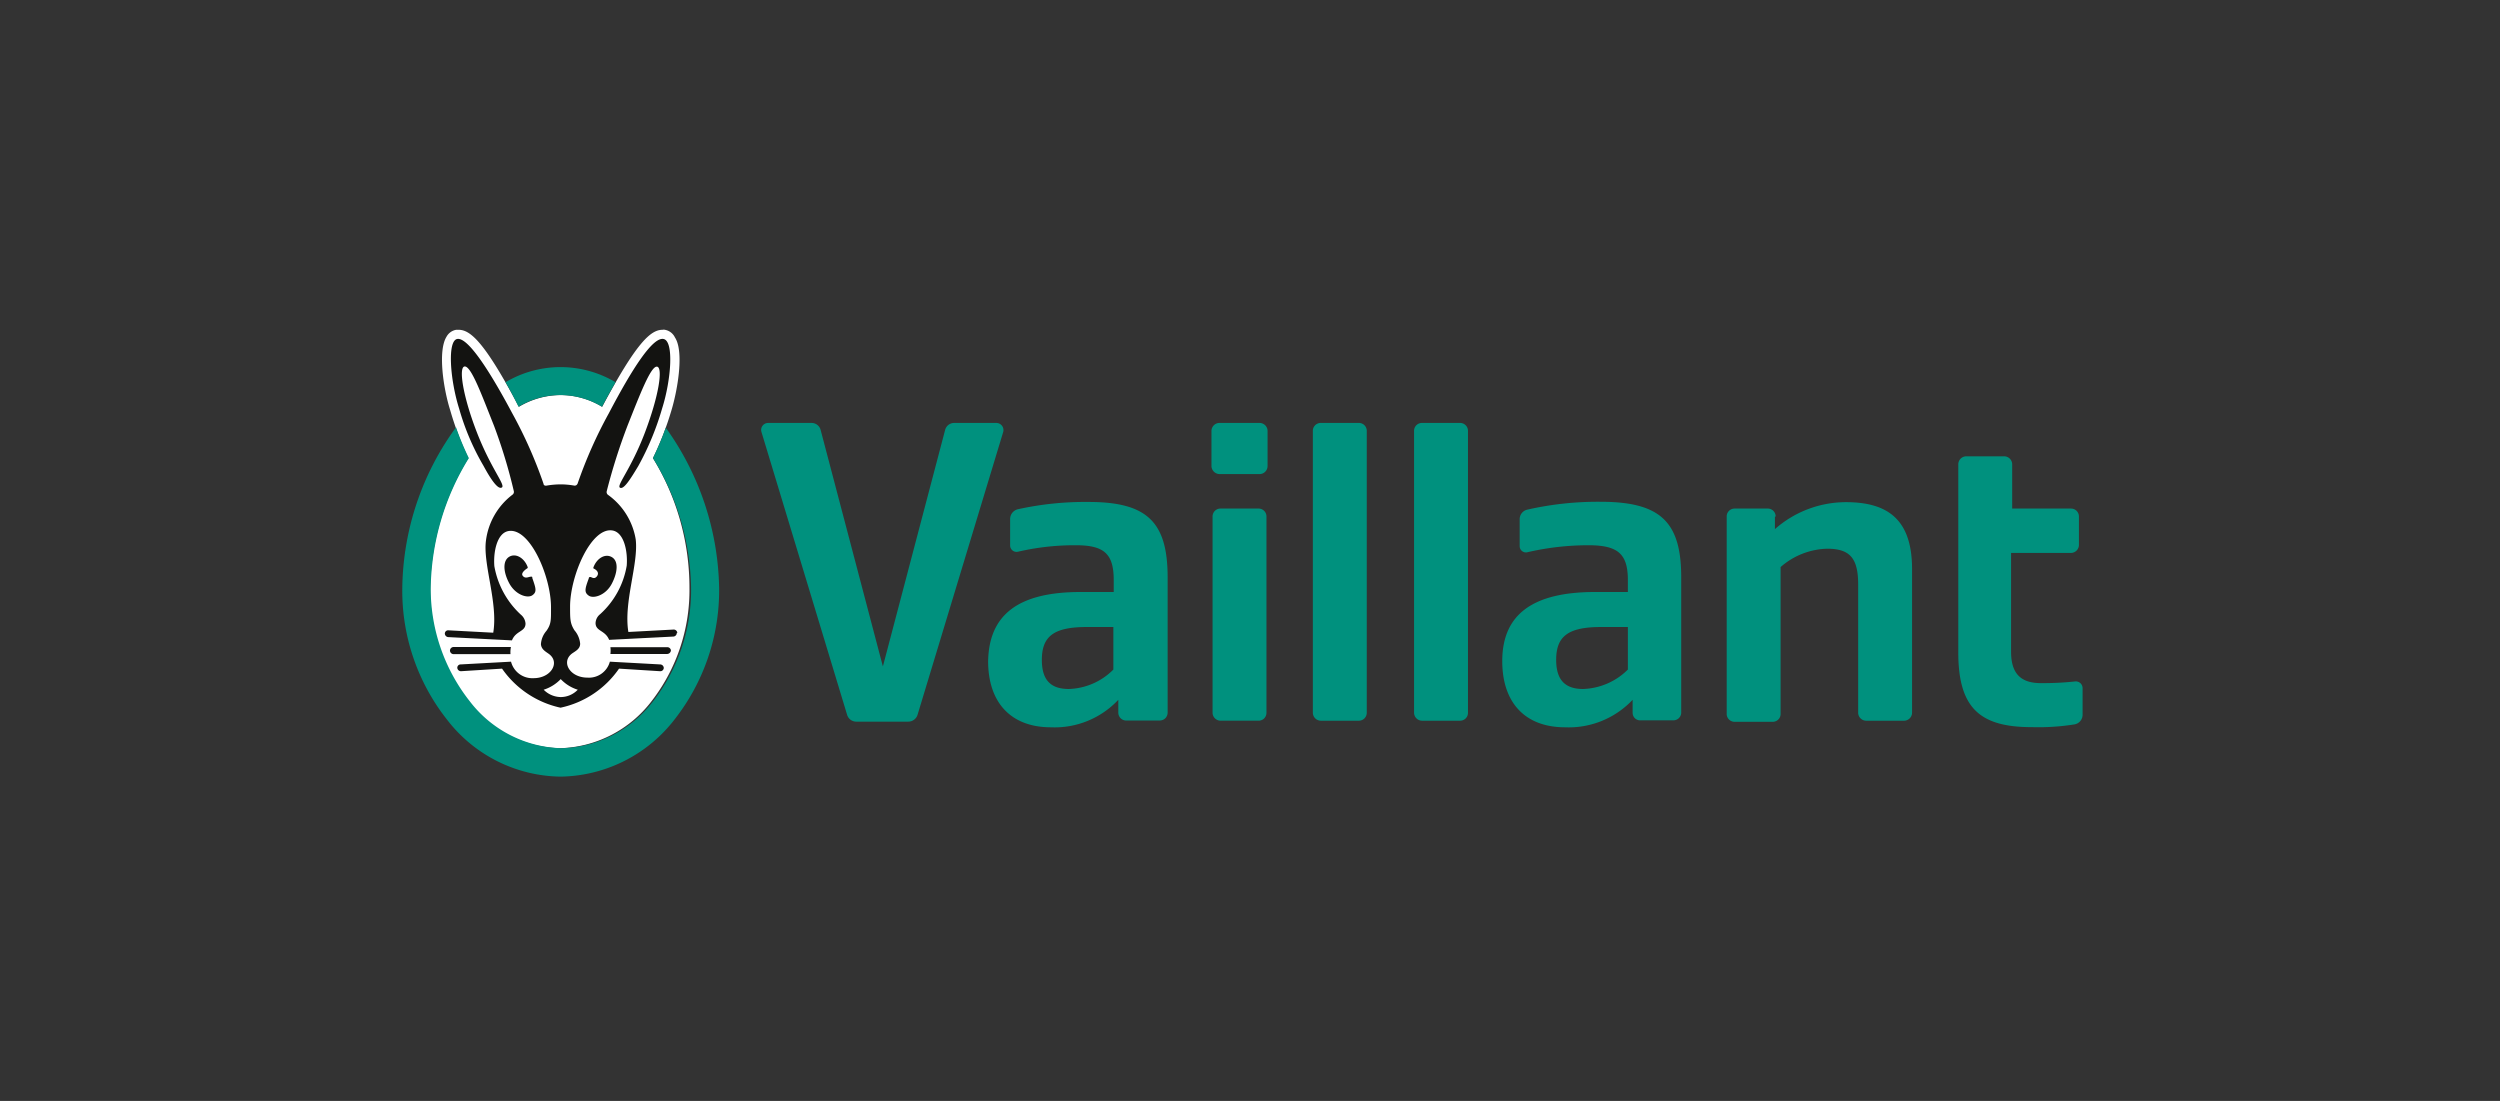 <svg xmlns="http://www.w3.org/2000/svg" width="218" height="96" fill="none"><rect width="100%" height="100%" fill="#333333" stroke="none"/><g clip-path="url(#a)"><path fill="#fff" d="M56.938 39.95a27.398 27.398 0 0 0 1.599-4.125c.592-1.95 1.103-5.213.32-6.396a1.2 1.2 0 0 0-.88-.671.433.433 0 0 0-.207 0c-1.04 0-2.287 1.135-5.26 6.715a7.084 7.084 0 0 0-3.614-1.023 7.195 7.195 0 0 0-3.646 1.023c-2.958-5.58-4.205-6.715-5.26-6.715h-.208a1.183 1.183 0 0 0-.847.607c-.768 1.232-.272 4.525.32 6.396a27.399 27.399 0 0 0 1.582 4.189 22.145 22.145 0 0 0-3.325 11.32 15.893 15.893 0 0 0 3.31 9.881 10.377 10.377 0 0 0 7.994 4.093 10.41 10.41 0 0 0 7.994-4.093 15.798 15.798 0 0 0 3.31-9.88 21.666 21.666 0 0 0-3.182-11.321Z"/><path fill="#00917E" d="M97.085 58.385v-3.71h-2.302c-2.862 0-3.934.784-3.934 2.863 0 1.726.736 2.542 2.35 2.542a5.708 5.708 0 0 0 3.886-1.695Zm.432 3.757v-1.119a7.611 7.611 0 0 1-5.868 2.398c-3.486 0-5.484-2.142-5.484-5.771.08-4.062 2.638-6.028 8.074-6.028h2.878v-1.04c0-2.286-.831-3.037-3.294-3.037a21.865 21.865 0 0 0-5.036.56.56.56 0 0 1-.704-.544v-2.319a.879.879 0 0 1 .656-.831 27.181 27.181 0 0 1 6.188-.64c5.1 0 6.891 1.743 6.891 6.572v11.783a.702.702 0 0 1-.201.503.695.695 0 0 1-.503.2h-2.862a.687.687 0 0 1-.735-.687Zm44.433-3.757v-3.71h-2.319c-2.862 0-3.933.784-3.933 2.863 0 1.726.752 2.542 2.35 2.542a5.788 5.788 0 0 0 3.902-1.695Zm.415 3.757v-1.119a7.659 7.659 0 0 1-5.883 2.398c-3.486 0-5.485-2.142-5.485-5.771 0-4.062 2.639-6.028 8.107-6.028h2.846v-1.04c0-2.286-.864-3.037-3.438-3.037-1.787 0-3.568.203-5.308.607a.546.546 0 0 1-.638-.296.542.542 0 0 1-.05-.248v-2.334a.85.85 0 0 1 .656-.831 27.76 27.76 0 0 1 6.395-.688c5.213 0 7.035 1.743 7.035 6.572V62.11a.675.675 0 0 1-.431.654.69.69 0 0 1-.272.05h-2.83a.662.662 0 0 1-.501-.18.66.66 0 0 1-.203-.492Zm34.792 1.264c-4.541 0-6.395-1.695-6.395-6.524V40.493a.703.703 0 0 1 .703-.703h3.294a.703.703 0 0 1 .703.703v3.854h5.117a.69.69 0 0 1 .654.431.684.684 0 0 1 .049.272v2.447a.695.695 0 0 1-.2.507.712.712 0 0 1-.503.212h-5.213v8.618c0 1.87.816 2.734 2.591 2.734.993.008 1.986-.04 2.973-.144a.59.59 0 0 1 .672.592v2.318a.851.851 0 0 1-.704.832 19.906 19.906 0 0 1-3.741.24ZM154.773 45.05v1.088a9.383 9.383 0 0 1 6.187-2.35c3.742 0 5.74 1.598 5.772 5.74v12.614a.703.703 0 0 1-.703.704h-3.294a.703.703 0 0 1-.703-.704V50.95c0-2.35-.784-3.102-2.718-3.102a6.399 6.399 0 0 0-4.046 1.6v12.79a.675.675 0 0 1-.431.654.69.69 0 0 1-.272.05h-3.294a.69.69 0 0 1-.654-.432.683.683 0 0 1-.049-.272V45.05a.684.684 0 0 1 .431-.654.69.69 0 0 1 .272-.05h2.862a.687.687 0 0 1 .704.704h-.064Zm-31.466 17.092V37.583a.683.683 0 0 1 .431-.654.69.69 0 0 1 .272-.049h3.294a.69.69 0 0 1 .654.432.666.666 0 0 1 .049.272v24.558a.676.676 0 0 1-.431.654.69.69 0 0 1-.272.05h-3.294a.703.703 0 0 1-.703-.704Zm-8.826 0V37.583a.683.683 0 0 1 .432-.654.682.682 0 0 1 .271-.049h3.294a.687.687 0 0 1 .704.703v24.56a.693.693 0 0 1-.704.703h-3.294a.703.703 0 0 1-.703-.704Zm-8.746 0V45.05a.702.702 0 0 1 .201-.502.685.685 0 0 1 .503-.201h3.293a.687.687 0 0 1 .704.703v17.092a.702.702 0 0 1-.201.503.695.695 0 0 1-.503.2h-3.293a.707.707 0 0 1-.65-.433.692.692 0 0 1-.054-.27Zm-.096-21.505v-3.053a.71.71 0 0 1 .212-.504.703.703 0 0 1 .508-.2h3.453a.702.702 0 0 1 .72.703v3.054a.71.71 0 0 1-.212.504.697.697 0 0 1-.508.2h-3.453a.722.722 0 0 1-.72-.704ZM87.476 37.68l-7.467 24.655a.848.848 0 0 1-.815.592h-4.525a.831.831 0 0 1-.8-.592L66.403 37.68a.609.609 0 0 1 .575-.799h3.773a.816.816 0 0 1 .816.64l5.42 20.593 5.42-20.593a.815.815 0 0 1 .8-.64h3.645a.624.624 0 0 1 .624.8ZM44.082 33.33a9.385 9.385 0 0 1 9.593 0c-.367.64-.767 1.344-1.183 2.143a6.971 6.971 0 0 0-7.275 0c-.4-.815-.767-1.519-1.135-2.142Zm13.974 3.966a24.886 24.886 0 0 1-1.119 2.654 22.145 22.145 0 0 1 3.326 11.32 15.845 15.845 0 0 1-3.31 9.881 10.377 10.377 0 0 1-7.994 4.093 10.425 10.425 0 0 1-7.995-4.093 15.845 15.845 0 0 1-3.405-9.849 22.145 22.145 0 0 1 3.325-11.352 24.868 24.868 0 0 1-1.119-2.686 24.223 24.223 0 0 0-4.685 14.038 18.116 18.116 0 0 0 3.886 11.432 12.695 12.695 0 0 0 9.929 4.988 12.792 12.792 0 0 0 9.929-4.988 18.243 18.243 0 0 0 3.885-11.432 24.655 24.655 0 0 0-4.653-14.006Z"/><path fill="#131311" d="M52.045 50.263c.288-.368-.144-.64-.288-.688a.128.128 0 0 1 0-.127c.304-.784 1.023-1.2 1.599-.864.575.336.527 1.28 0 2.303-.528 1.023-1.599 1.343-2.015 1.055-.415-.288-.336-.592 0-1.503 0-.112.096-.144.192-.112.096.032.304.192.512-.064Zm6.172 6.172h-4.989a2.42 2.42 0 0 1 0 .591h4.956a.336.336 0 0 0 .32-.32.32.32 0 0 0-.287-.271Zm.799-1.247a.32.32 0 0 1-.288.32l-5.612.287c-.336-.847-1.183-.735-1.183-1.47a1.039 1.039 0 0 1 .4-.768 7.339 7.339 0 0 0 2.318-4.237c.096-1.231-.224-2.846-1.2-3.054-1.87-.384-3.74 3.917-3.74 6.635 0 1.087 0 1.455.383 2.063.284.327.457.735.496 1.167 0 .544-.576.703-.832.96-.783.75 0 1.998 1.471 1.998a1.887 1.887 0 0 0 1.951-1.391l4.397.24a.32.32 0 0 1 .304.303.302.302 0 0 1-.336.288l-3.566-.224a8.298 8.298 0 0 1-5.1 3.406 8.378 8.378 0 0 1-5.1-3.406l-3.582.224a.32.32 0 0 1-.32-.288.287.287 0 0 1 .288-.303l4.397-.24a1.919 1.919 0 0 0 1.967 1.439c1.455 0 2.254-1.247 1.47-1.999-.255-.256-.783-.416-.83-.96a1.95 1.95 0 0 1 .479-1.166c.432-.608.4-.976.4-2.063 0-2.702-1.871-7.019-3.742-6.635-.975.208-1.295 1.822-1.199 3.054a7.5 7.5 0 0 0 2.318 4.237 1.104 1.104 0 0 1 .4.767c0 .736-.847.608-1.183 1.471h.032l-5.596-.288a.32.32 0 0 1-.288-.32.288.288 0 0 1 .32-.271l3.901.208c.432-2.59-.895-5.932-.64-7.995a5.965 5.965 0 0 1 2.303-4.029.304.304 0 0 0 .128-.336 45.966 45.966 0 0 0-1.727-5.692c-1.04-2.606-1.967-5.164-2.542-5.164-.576 0-.176 2.59 1.055 5.756 1.231 3.166 2.51 4.589 2.175 4.796-.336.208-.944-.671-1.6-1.886a21.293 21.293 0 0 1-2.126-4.989c-.783-2.478-1.055-5.932-.16-6.076.896-.143 2.702 2.559 4.797 6.492a39.104 39.104 0 0 1 2.718 6.124s0 .207.256.175a7.505 7.505 0 0 1 1.231-.111c.407.001.814.039 1.215.111.176 0 .224-.095.272-.175a39.094 39.094 0 0 1 2.718-6.124c2.063-3.933 3.821-6.651 4.765-6.491.943.16.671 3.597-.112 6.06a24.252 24.252 0 0 1-2.079 5.02c-.72 1.199-1.279 2.078-1.599 1.886-.32-.191.96-1.599 2.175-4.796 1.215-3.198 1.599-5.692 1.055-5.756-.544-.064-1.519 2.51-2.558 5.116a51.323 51.323 0 0 0-1.823 5.74.303.303 0 0 0 .128.336 5.964 5.964 0 0 1 2.398 3.87c.256 2.142-1.07 5.467-.64 8.074l3.902-.208a.317.317 0 0 1 .33.163c.021.039.034.081.038.125h-.048Zm-10.121 4.029c-.41.429-.921.748-1.487.927.392.401.926.63 1.487.64a2.064 2.064 0 0 0 1.487-.64 3.438 3.438 0 0 1-1.487-.927Zm-2.894-9.673a.128.128 0 0 0 0-.128c-.304-.784-1.04-1.2-1.599-.864-.56.336-.544 1.28 0 2.303s1.599 1.343 2.015 1.055c.415-.288.32-.592 0-1.503 0-.112 0-.144-.192-.112-.192.032-.432.176-.64-.08-.208-.256.288-.592.416-.672Zm-1.455 6.875h-5.005a.32.32 0 0 0-.303.303.32.32 0 0 0 .303.32h4.973a2.418 2.418 0 0 1 .032-.591v-.032Z"/></g><defs><clipPath id="a"><path fill="#fff" d="M35.081 28.758h146.522v38.965H35.081z"/></clipPath></defs></svg>